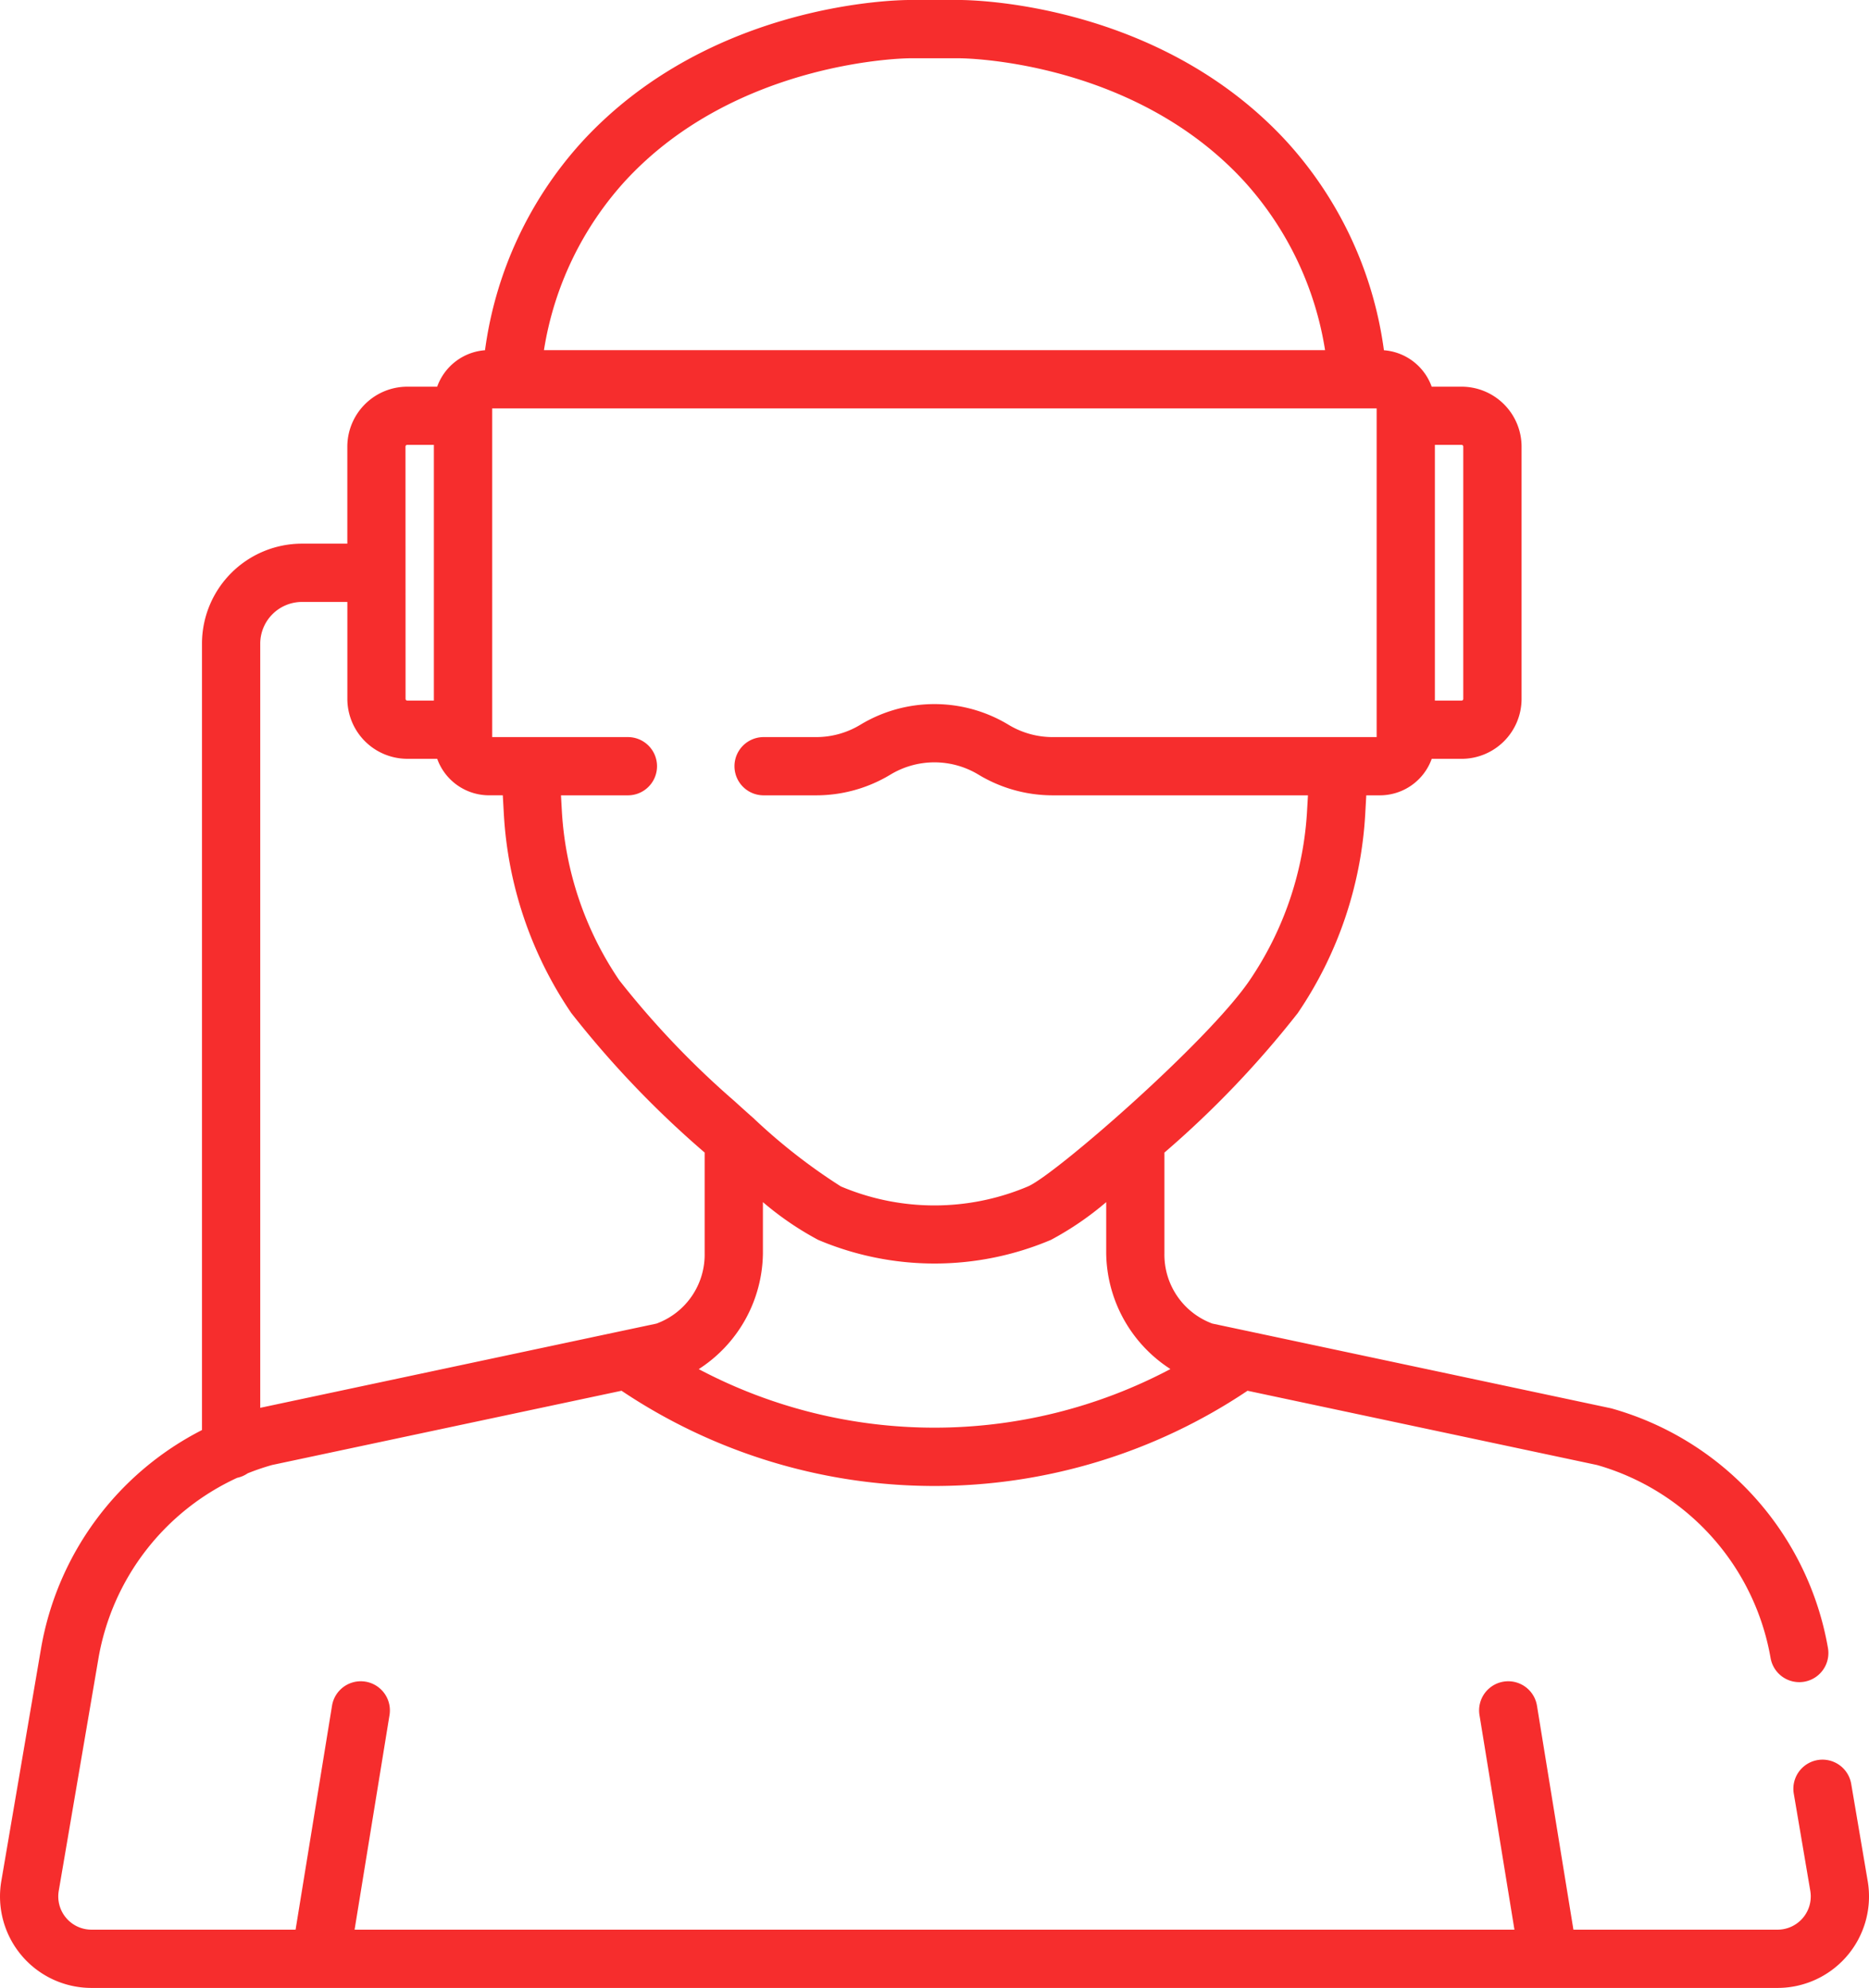 <svg xmlns="http://www.w3.org/2000/svg" width="79.274" height="84.313" viewBox="0 0 79.274 84.313">
  <g id="virtual-reality" transform="translate(-0.001)">
    <path id="Path_829" data-name="Path 829" d="M79.22,79.78l-.7-4.122a1.235,1.235,0,1,0-2.435.416l.7,4.121a1.41,1.41,0,0,1-1.39,1.647H66.738l-1.546-9.5a1.235,1.235,0,0,0-2.438.4l1.482,9.1H15.041l1.481-9.1a1.235,1.235,0,0,0-2.438-.4l-1.546,9.5H3.881A1.409,1.409,0,0,1,2.492,80.2l1.687-9.878a10.367,10.367,0,0,1,5.882-7.644,1.222,1.222,0,0,0,.443-.19,10.154,10.154,0,0,1,1.038-.354l14.822-3.149a23.837,23.837,0,0,0,26.551,0l14.821,3.149A10.357,10.357,0,0,1,75.1,70.317a1.235,1.235,0,0,0,2.435-.416,12.838,12.838,0,0,0-9.17-10.163c-.024-.007-.05-.013-.075-.018L52.909,56.451l-1.489-.316a3.116,3.116,0,0,1-2.03-2.973V48.884a41.806,41.806,0,0,0,5.657-5.918,16.665,16.665,0,0,0,2.861-8.45l.044-.784h.576a2.338,2.338,0,0,0,2.2-1.548h1.268a2.546,2.546,0,0,0,2.543-2.543v-10.7A2.547,2.547,0,0,0,61.995,16.4H60.726A2.341,2.341,0,0,0,58.7,14.855a16.368,16.368,0,0,0-4.1-8.825C49.163.089,41.165,0,40.716,0H38.573c-.347,0-8.418.044-13.9,6.029a16.364,16.364,0,0,0-4.1,8.825A2.341,2.341,0,0,0,18.544,16.4H17.276a2.547,2.547,0,0,0-2.543,2.543v4.115H12.808a4.244,4.244,0,0,0-4.24,4.24V60.652A12.849,12.849,0,0,0,1.744,69.9L.057,79.78a3.879,3.879,0,0,0,3.824,4.533H75.395A3.88,3.88,0,0,0,79.22,79.78ZM60.862,18.868h1.131a.073.073,0,0,1,.073.073v10.7a.073.073,0,0,1-.073.073H60.862Zm-11.224,39.2a21.38,21.38,0,0,1-20,0,5.92,5.92,0,0,0,2.722-4.9V50.985a13.1,13.1,0,0,0,2.342,1.6,12.647,12.647,0,0,0,9.877,0,13.091,13.091,0,0,0,2.342-1.6v2.177a5.927,5.927,0,0,0,2.72,4.9ZM26.495,7.7c4.729-5.164,12-5.228,12.075-5.228h2.142c.107,0,7.33.051,12.071,5.228a13.864,13.864,0,0,1,3.421,7.15H23.073A13.865,13.865,0,0,1,26.495,7.7Zm-5.617,9.621H58.392V31.262H44.651a3.615,3.615,0,0,1-1.87-.521,6.07,6.07,0,0,0-6.292,0,3.615,3.615,0,0,1-1.87.521h-2.23a1.235,1.235,0,0,0,0,2.47h2.23a6.084,6.084,0,0,0,3.147-.877,3.608,3.608,0,0,1,3.739,0,6.082,6.082,0,0,0,3.146.877H55.478l-.037.645a14.2,14.2,0,0,1-2.436,7.2c-1.783,2.619-8.265,8.259-9.4,8.741a10.166,10.166,0,0,1-7.94,0,24.508,24.508,0,0,1-3.712-2.9l-.032-.028q-.366-.323-.758-.681a37.285,37.285,0,0,1-4.895-5.133,14.2,14.2,0,0,1-2.437-7.2l-.036-.644h2.839a1.235,1.235,0,0,0,0-2.47H20.878ZM17.2,18.941a.073.073,0,0,1,.073-.073h1.131V29.713H17.276a.073.073,0,0,1-.073-.073ZM11.039,27.3a1.772,1.772,0,0,1,1.77-1.77h1.925V29.64a2.547,2.547,0,0,0,2.543,2.543h1.268a2.339,2.339,0,0,0,2.2,1.548h.582l.044.783a16.667,16.667,0,0,0,2.861,8.451,41.8,41.8,0,0,0,5.657,5.918v4.278a3.116,3.116,0,0,1-2.044,2.976l-1.476.313L11.039,59.709Zm0,0" transform="translate(0)" fill="#f62d2d"/>
  </g>
</svg>
